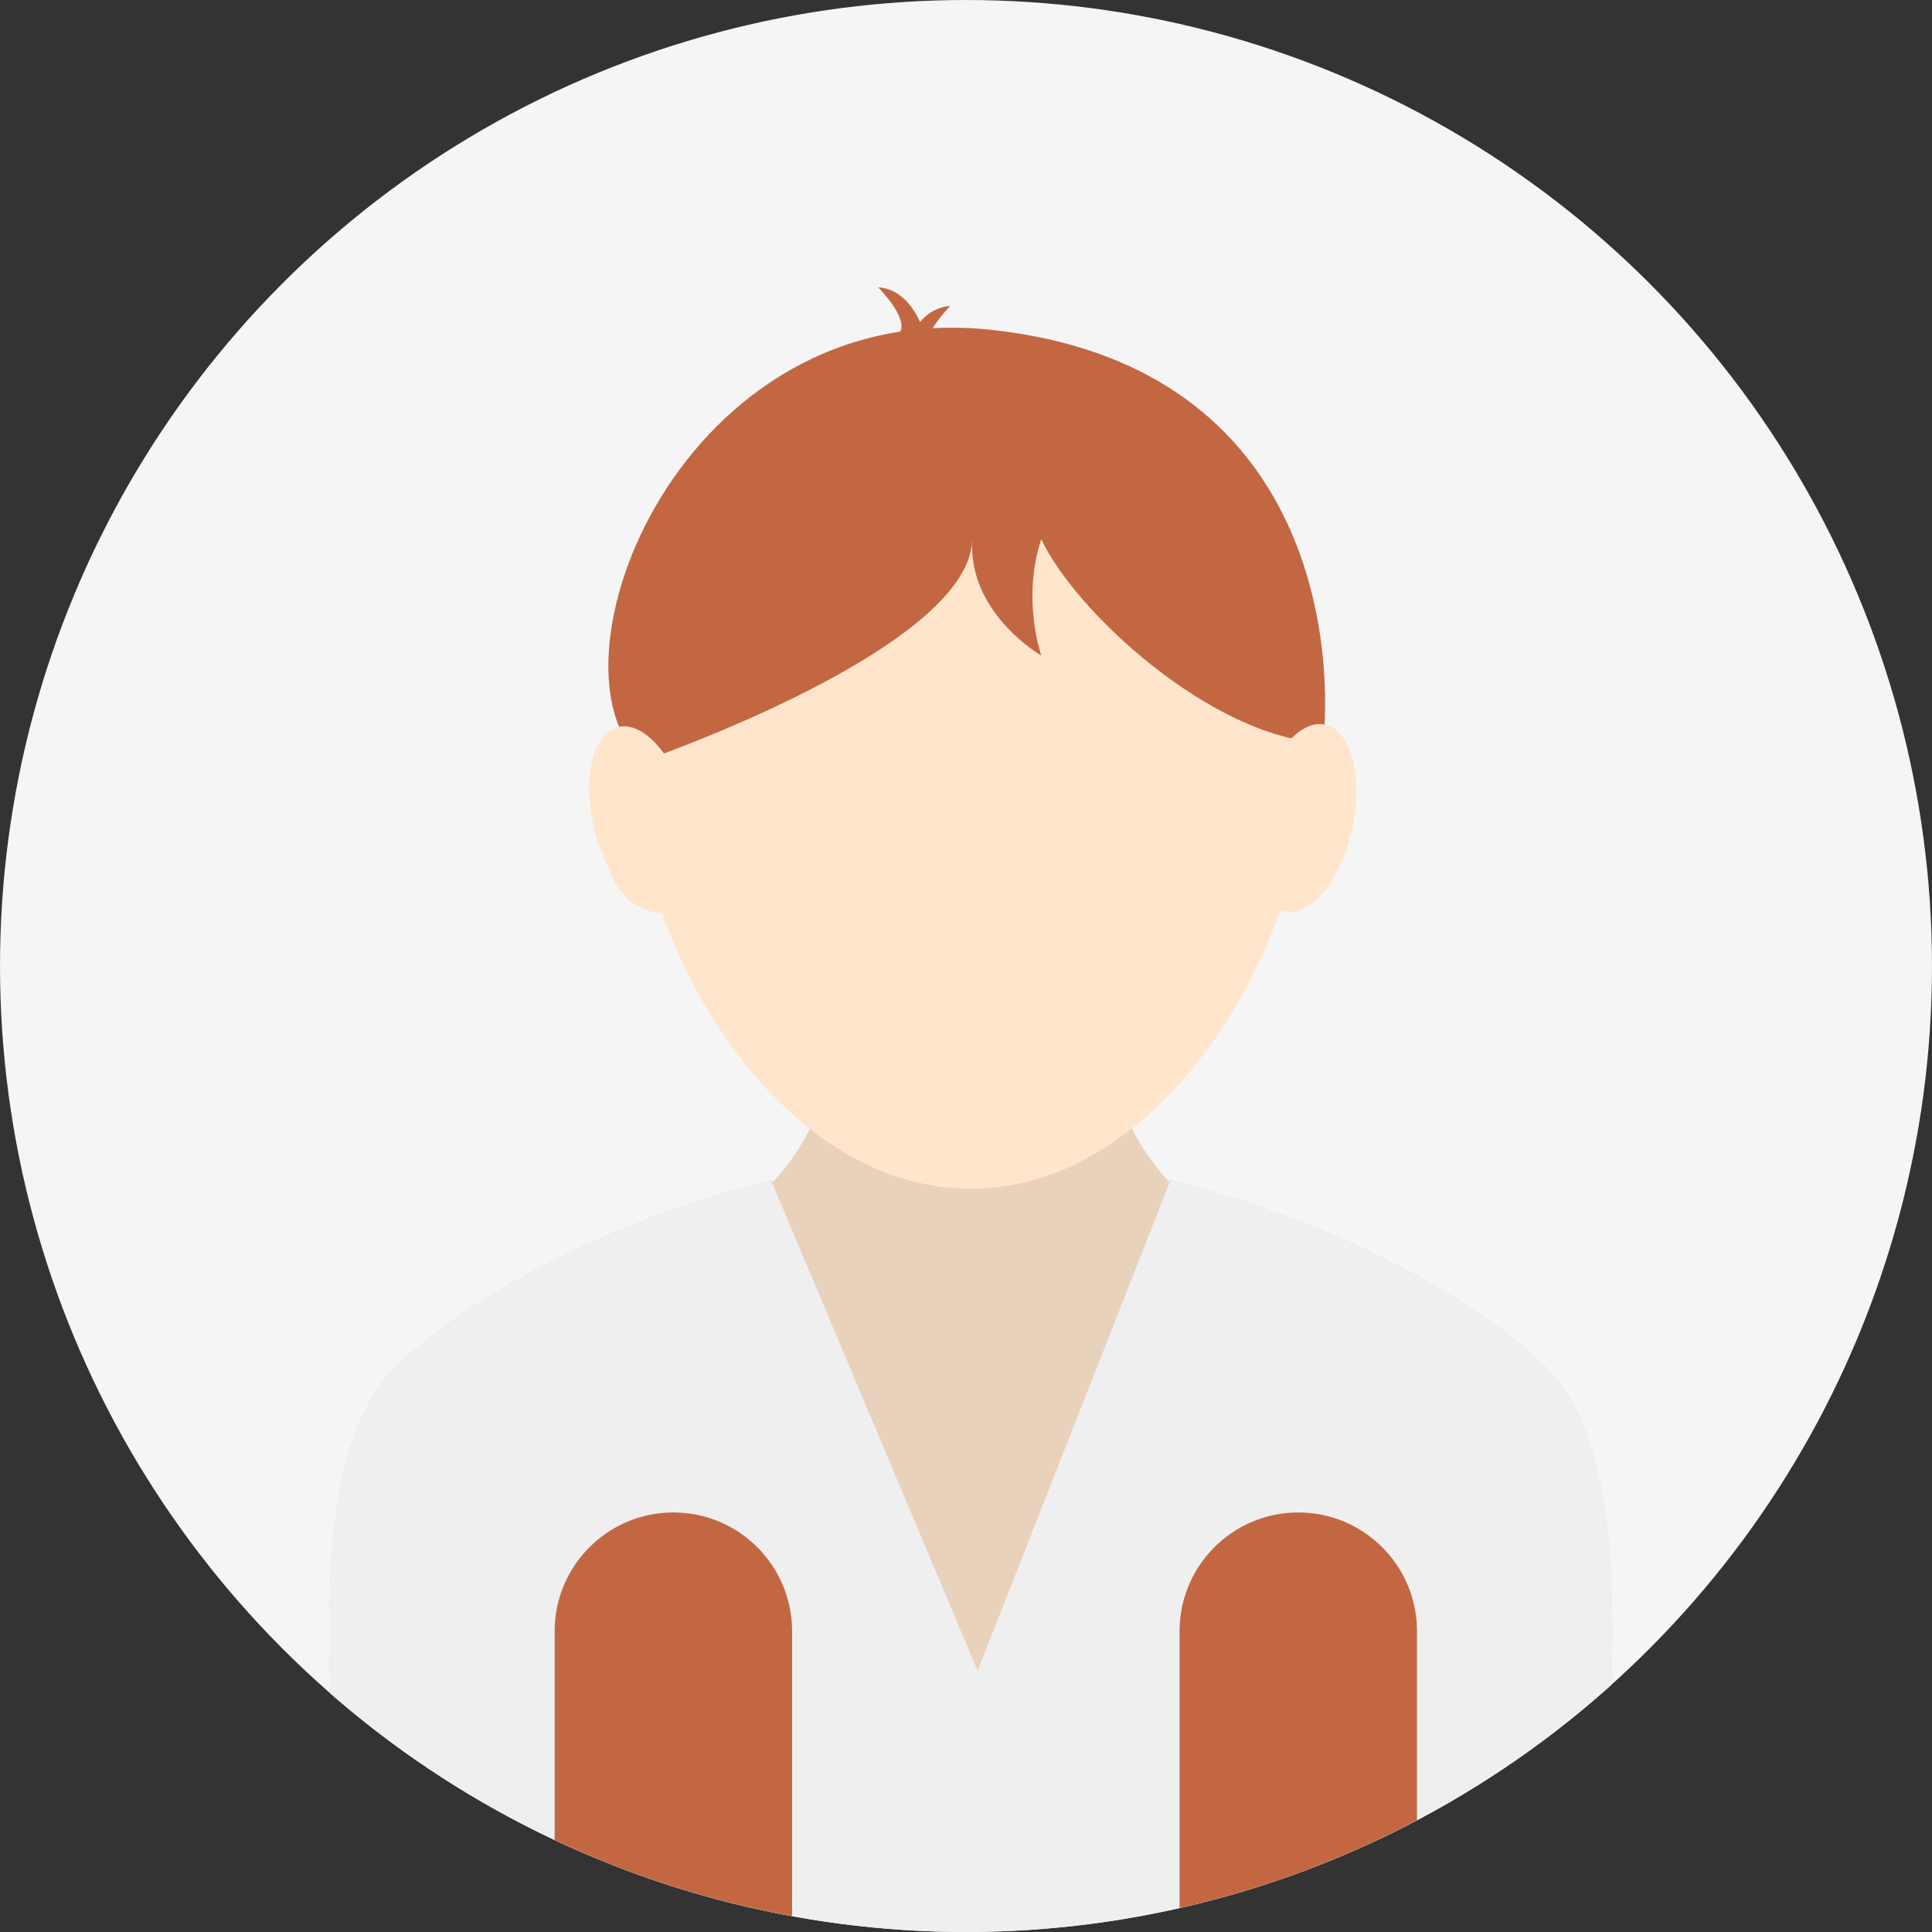 <?xml version="1.0" encoding="iso-8859-1"?>
<!-- Uploaded to: SVG Repo, www.svgrepo.com, Generator: SVG Repo Mixer Tools -->
<!DOCTYPE svg PUBLIC "-//W3C//DTD SVG 1.1//EN" "http://www.w3.org/Graphics/SVG/1.1/DTD/svg11.dtd">
<svg height="800px" width="800px" version="1.1" id="Capa_1" xmlns="http://www.w3.org/2000/svg" xmlns:xlink="http://www.w3.org/1999/xlink" 
	 viewBox="0 0 176.992 176.992" xml:space="preserve">
<rect x="0" y="0" width="176.992" height="176.992" fill="#333333" stroke="none"/>
<g>
	<g>
		<g>
			<defs>
				<circle id="SVGID_1_" cx="88.496" cy="88.496" r="88.495"/>
			</defs>
			<use xlink:href="#SVGID_1_"  style="overflow:visible;fill:#F5F5F5;"/>
			<clipPath id="SVGID_2_">
				<use xlink:href="#SVGID_1_"  style="overflow:visible;"/>
			</clipPath>
			<g style="clip-path:url(#SVGID_2_);">
				<g>
					<g>
						<g>
							<path style="fill:#E9D2BB;" d="M147.189,169.083H30.668v-0.896c0-2.432-0.112-5.216-0.23-8.161
								c-0.499-12.417-1.123-27.869,5.871-34.862c4.125-4.128,15.904-12.334,33.882-16.931l0.439-0.113l0.194,0.158
								c3.651-3.991,5.499-8.807,5.499-14.323v-2.069h25.212v2.069c0,5.464,1.864,10.27,5.541,14.288l0.154-0.123l0.438,0.113
								c17.979,4.597,29.758,12.807,33.878,16.931c6.996,6.993,6.371,22.446,5.872,34.866c-0.119,2.944-0.229,5.726-0.229,8.157
								V169.083z"/>
						</g>
						<g>
							<g>
								<path style="fill:#EFEFF0;" d="M147.189,180.723H30.668v-12.535c0-2.432-0.112-5.216-0.23-8.161
									c-0.499-12.417-1.123-27.869,5.871-34.862c4.125-4.128,15.904-12.334,33.882-16.931l0.439-0.113l18.933,44.937
									l17.668-44.937l0.438,0.113c17.979,4.597,29.758,12.807,33.878,16.931c6.996,6.993,6.371,22.446,5.872,34.866
									c-0.119,2.944-0.229,5.726-0.229,8.157V180.723z"/>
							</g>
						</g>
						<path style="fill:#C36743;" d="M72.563,175.183c0,6.006-4.869,10.875-10.875,10.875l0,0c-6.006,0-10.875-4.869-10.875-10.875
							v-25.75c0-6.006,4.869-10.875,10.875-10.875l0,0c6.006,0,10.875,4.869,10.875,10.875V175.183z"/>
						<path style="fill:#C36743;" d="M129.812,175.183c0,6.006-4.869,10.875-10.875,10.875l0,0c-6.006,0-10.875-4.869-10.875-10.875
							v-25.75c0-6.006,4.869-10.875,10.875-10.875l0,0c6.006,0,10.875,4.869,10.875,10.875V175.183z"/>
						<g>
							<path style="fill:#FFE5CB;" d="M88.92,108.903c-13.563,0-24.085-13.061-28.324-25.488c-2.985,0.326-5.353-2.911-5.353-7.026
								c0-2.8,1.153-5.275,2.929-6.393c-0.004-0.232-0.01-0.433-0.01-0.631c0-17.345,11.67-35.306,30.066-35.306
								c18.397,0,31.45,17.961,31.45,35.306c0,0.205-0.003,0.411-0.007,0.619c1.783,1.111,2.945,3.59,2.945,6.406
								c0,4.126-2.378,7.392-5.367,7.022C113.004,95.841,102.484,108.903,88.92,108.903z"/>
						</g>
						<path style="fill:#C36743;" d="M58.895,69.725c0,0,29.667-10.167,30.167-20.167c-0.333,6.667,6.333,10.5,6.333,10.5
							s-1.833-5.166,0-10.666c3,6.5,15.501,18.166,25.834,18.666c1-10.333-1.667-34.666-30.334-37.833S49.229,61.225,58.895,69.725z
							"/>
						
							<ellipse transform="matrix(0.968 -0.252 0.252 0.968 -17 17.188)" style="fill:#FFE5CB;" cx="58.741" cy="75.098" rx="4.419" ry="8.749"/>
						
							<ellipse transform="matrix(-0.978 -0.208 0.208 -0.978 220.887 173.076)" style="fill:#FFE5CB;" cx="119.546" cy="74.921" rx="4.419" ry="8.75"/>
					</g>
				</g>
			</g>
		</g>
	</g>
	<path style="fill:#C36743;" d="M84.657,30.501c0,0-1.021-3.954-4.21-4.184c0,0,2.909,2.909,1.939,4.21
		C81.417,31.829,84.657,30.501,84.657,30.501z"/>
	<path style="fill:#C36743;" d="M82.845,32.211c0,0,1.021-3.954,4.21-4.184c0,0-2.909,2.909-1.939,4.21
		C86.085,33.538,82.845,32.211,82.845,32.211z"/>
</g>
</svg>